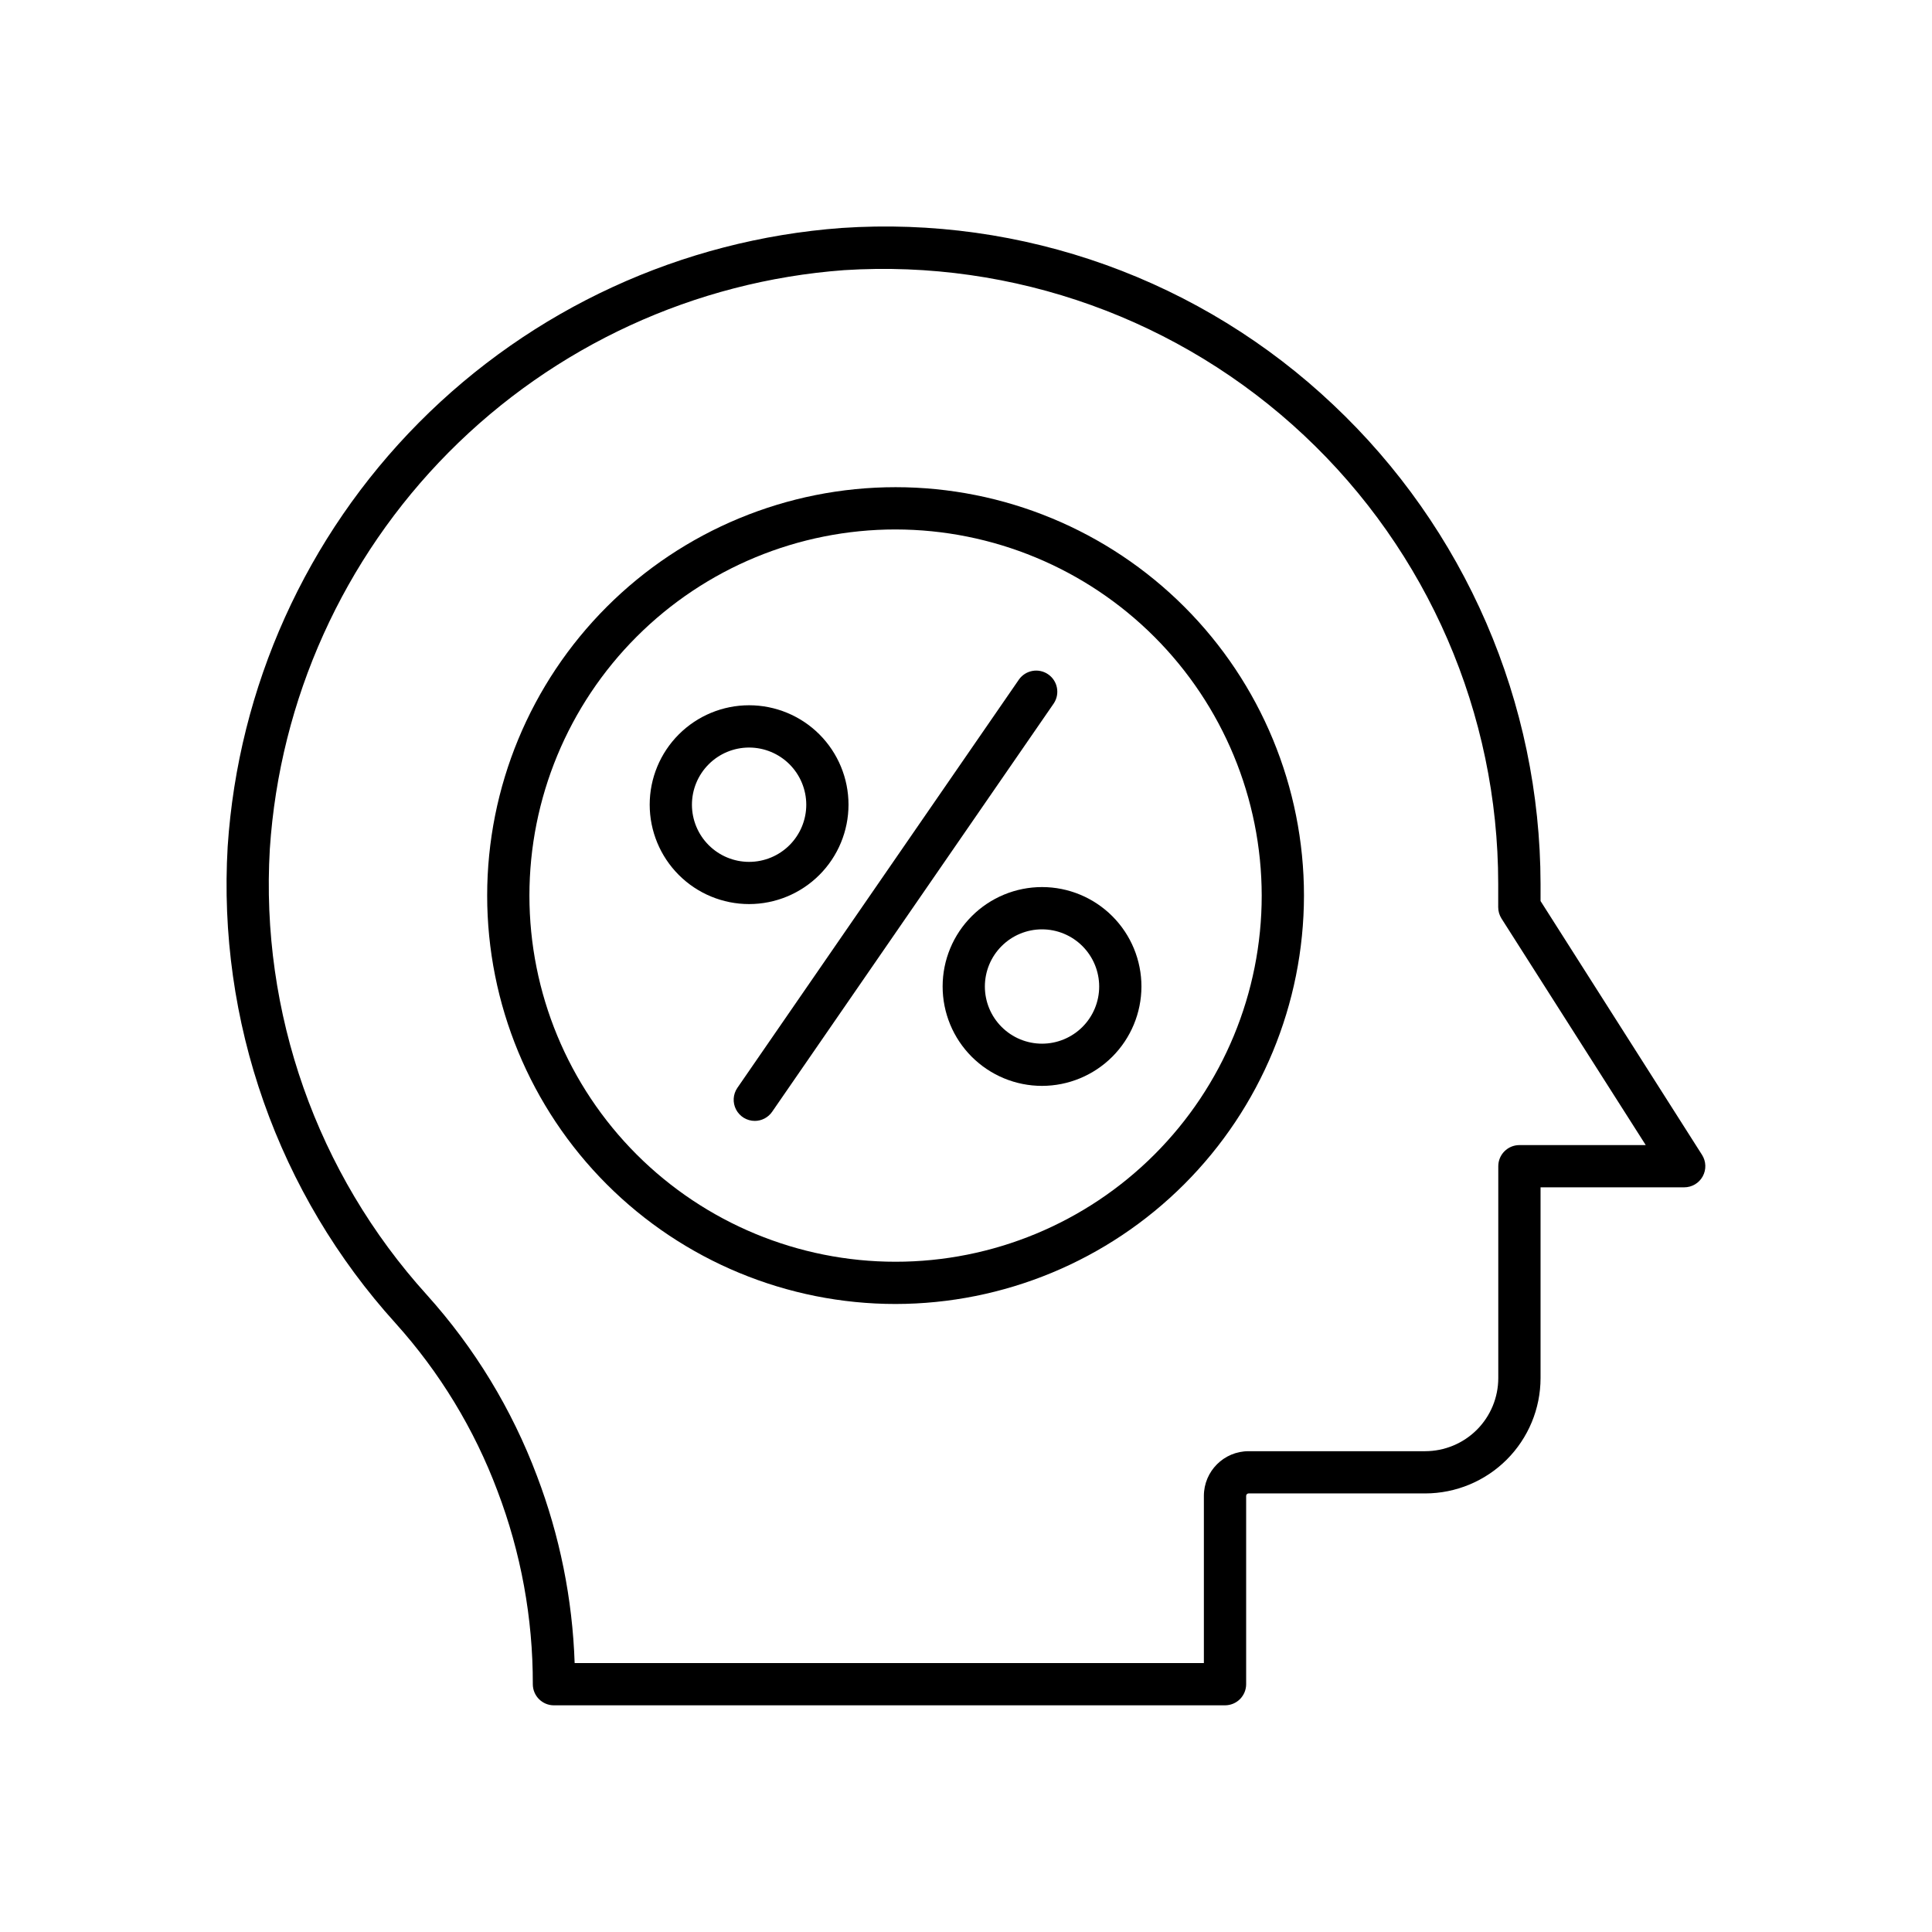 <?xml version="1.0" encoding="UTF-8"?>
<!-- Uploaded to: SVG Repo, www.svgrepo.com, Generator: SVG Repo Mixer Tools -->
<svg fill="#000000" width="800px" height="800px" version="1.1" viewBox="144 144 512 512" xmlns="http://www.w3.org/2000/svg">
 <g>
  <path d="m468.64 595.93h-177.84c-3.094 0-5.598-2.508-5.598-5.598 0.035-17.508-3.141-34.871-9.371-51.234-6.144-16.367-15.309-31.438-27.012-44.43-15.43-17.043-27.309-36.988-34.945-58.672-7.641-21.684-10.883-44.672-9.539-67.621 2.797-42.348 20.801-82.262 50.691-112.39 29.895-30.129 69.664-48.441 111.99-51.57 23.773-1.605 47.621 1.727 70.047 9.785 22.422 8.062 42.934 20.676 60.242 37.051 17.312 16.305 31.113 35.973 40.562 57.793 9.449 21.824 14.348 45.344 14.395 69.125v4.613l42.789 67.262c1.102 1.727 1.172 3.91 0.188 5.707-0.98 1.793-2.867 2.906-4.91 2.902h-38.066v50.562c-0.008 8.102-3.231 15.867-8.961 21.598-5.731 5.727-13.496 8.949-21.598 8.961h-46.82c-0.352 0.008-0.633 0.293-0.641 0.641v49.914c0 1.484-0.59 2.906-1.637 3.957-1.051 1.051-2.477 1.641-3.961 1.641zm-172.35-11.195h166.75v-44.316c0.008-6.531 5.301-11.828 11.836-11.836h46.805-0.004c5.137-0.004 10.062-2.043 13.699-5.672 3.633-3.633 5.676-8.555 5.684-13.691v-56.16c0-3.09 2.504-5.598 5.598-5.598h33.48l-38.223-60.035c-0.57-0.902-0.875-1.941-0.875-3.008v-6.246c-0.008-45.016-18.641-88.02-51.473-118.81-32.828-30.793-76.938-46.637-121.86-43.77-39.598 2.93-76.801 20.062-104.77 48.246-27.965 28.184-44.809 65.52-47.43 105.14-2.539 43.383 12.457 85.969 41.621 118.19 12.633 14.023 22.527 30.289 29.168 47.957 6.047 15.875 9.422 32.641 9.992 49.617z"/>
  <path d="m381.34 489.57c-28.703 0-56.234-11.402-76.531-31.699-20.297-20.297-31.703-47.824-31.703-76.531 0-28.703 11.402-56.234 31.699-76.531 20.297-20.297 47.828-31.699 76.531-31.699 28.707 0 56.234 11.406 76.531 31.703 20.297 20.297 31.699 47.828 31.699 76.531-0.035 28.695-11.445 56.203-31.734 76.492-20.289 20.289-47.797 31.699-76.492 31.734zm0-205.26c-25.734-0.004-50.418 10.219-68.613 28.414-18.199 18.199-28.426 42.879-28.426 68.613 0 25.738 10.223 50.418 28.418 68.617 18.199 18.195 42.879 28.422 68.613 28.422 25.738 0 50.418-10.223 68.617-28.422 18.195-18.195 28.418-42.879 28.418-68.613-0.027-25.723-10.262-50.387-28.449-68.578-18.191-18.191-42.852-28.422-68.578-28.453z"/>
  <path d="m420.15 431.77c-6.988 0-13.691-2.777-18.633-7.719-4.941-4.941-7.715-11.648-7.711-18.637 0-6.988 2.781-13.688 7.727-18.625 4.945-4.941 11.648-7.711 18.637-7.707 6.988 0.008 13.691 2.789 18.625 7.738 4.938 4.945 7.707 11.652 7.699 18.641-0.02 6.977-2.801 13.664-7.738 18.598-4.938 4.93-11.629 7.703-18.605 7.711zm0-41.484c-4.019 0-7.871 1.594-10.711 4.438-2.844 2.84-4.438 6.691-4.438 10.711 0 4.016 1.594 7.871 4.438 10.711 2.84 2.84 6.691 4.438 10.711 4.438 4.016 0 7.867-1.598 10.711-4.438 2.84-2.84 4.434-6.695 4.434-10.711-0.004-4.016-1.602-7.867-4.441-10.707-2.84-2.84-6.688-4.438-10.703-4.441z"/>
  <path d="m342.52 383.59c-6.988 0-13.688-2.773-18.629-7.715s-7.715-11.641-7.715-18.629c0-6.988 2.777-13.688 7.719-18.629 4.941-4.941 11.641-7.715 18.629-7.715 6.988 0.004 13.688 2.777 18.629 7.719 4.938 4.945 7.711 11.645 7.711 18.633-0.008 6.984-2.785 13.68-7.723 18.617-4.941 4.938-11.637 7.715-18.621 7.719zm0-41.484c-4.016 0-7.871 1.594-10.711 4.438-2.84 2.84-4.438 6.691-4.438 10.711 0 4.016 1.598 7.871 4.438 10.711s6.695 4.438 10.711 4.438 7.871-1.598 10.711-4.438c2.84-2.84 4.438-6.695 4.438-10.711-0.004-4.016-1.602-7.867-4.441-10.707-2.84-2.84-6.691-4.438-10.707-4.441z"/>
  <path d="m344.02 441.05c-2.078-0.004-3.981-1.156-4.949-2.996-0.965-1.84-0.832-4.062 0.348-5.773l74.633-108.23c1.777-2.477 5.211-3.078 7.723-1.348 2.512 1.73 3.176 5.152 1.496 7.695l-74.645 108.23c-1.043 1.516-2.766 2.422-4.606 2.422z"/>
 </g>
</svg>